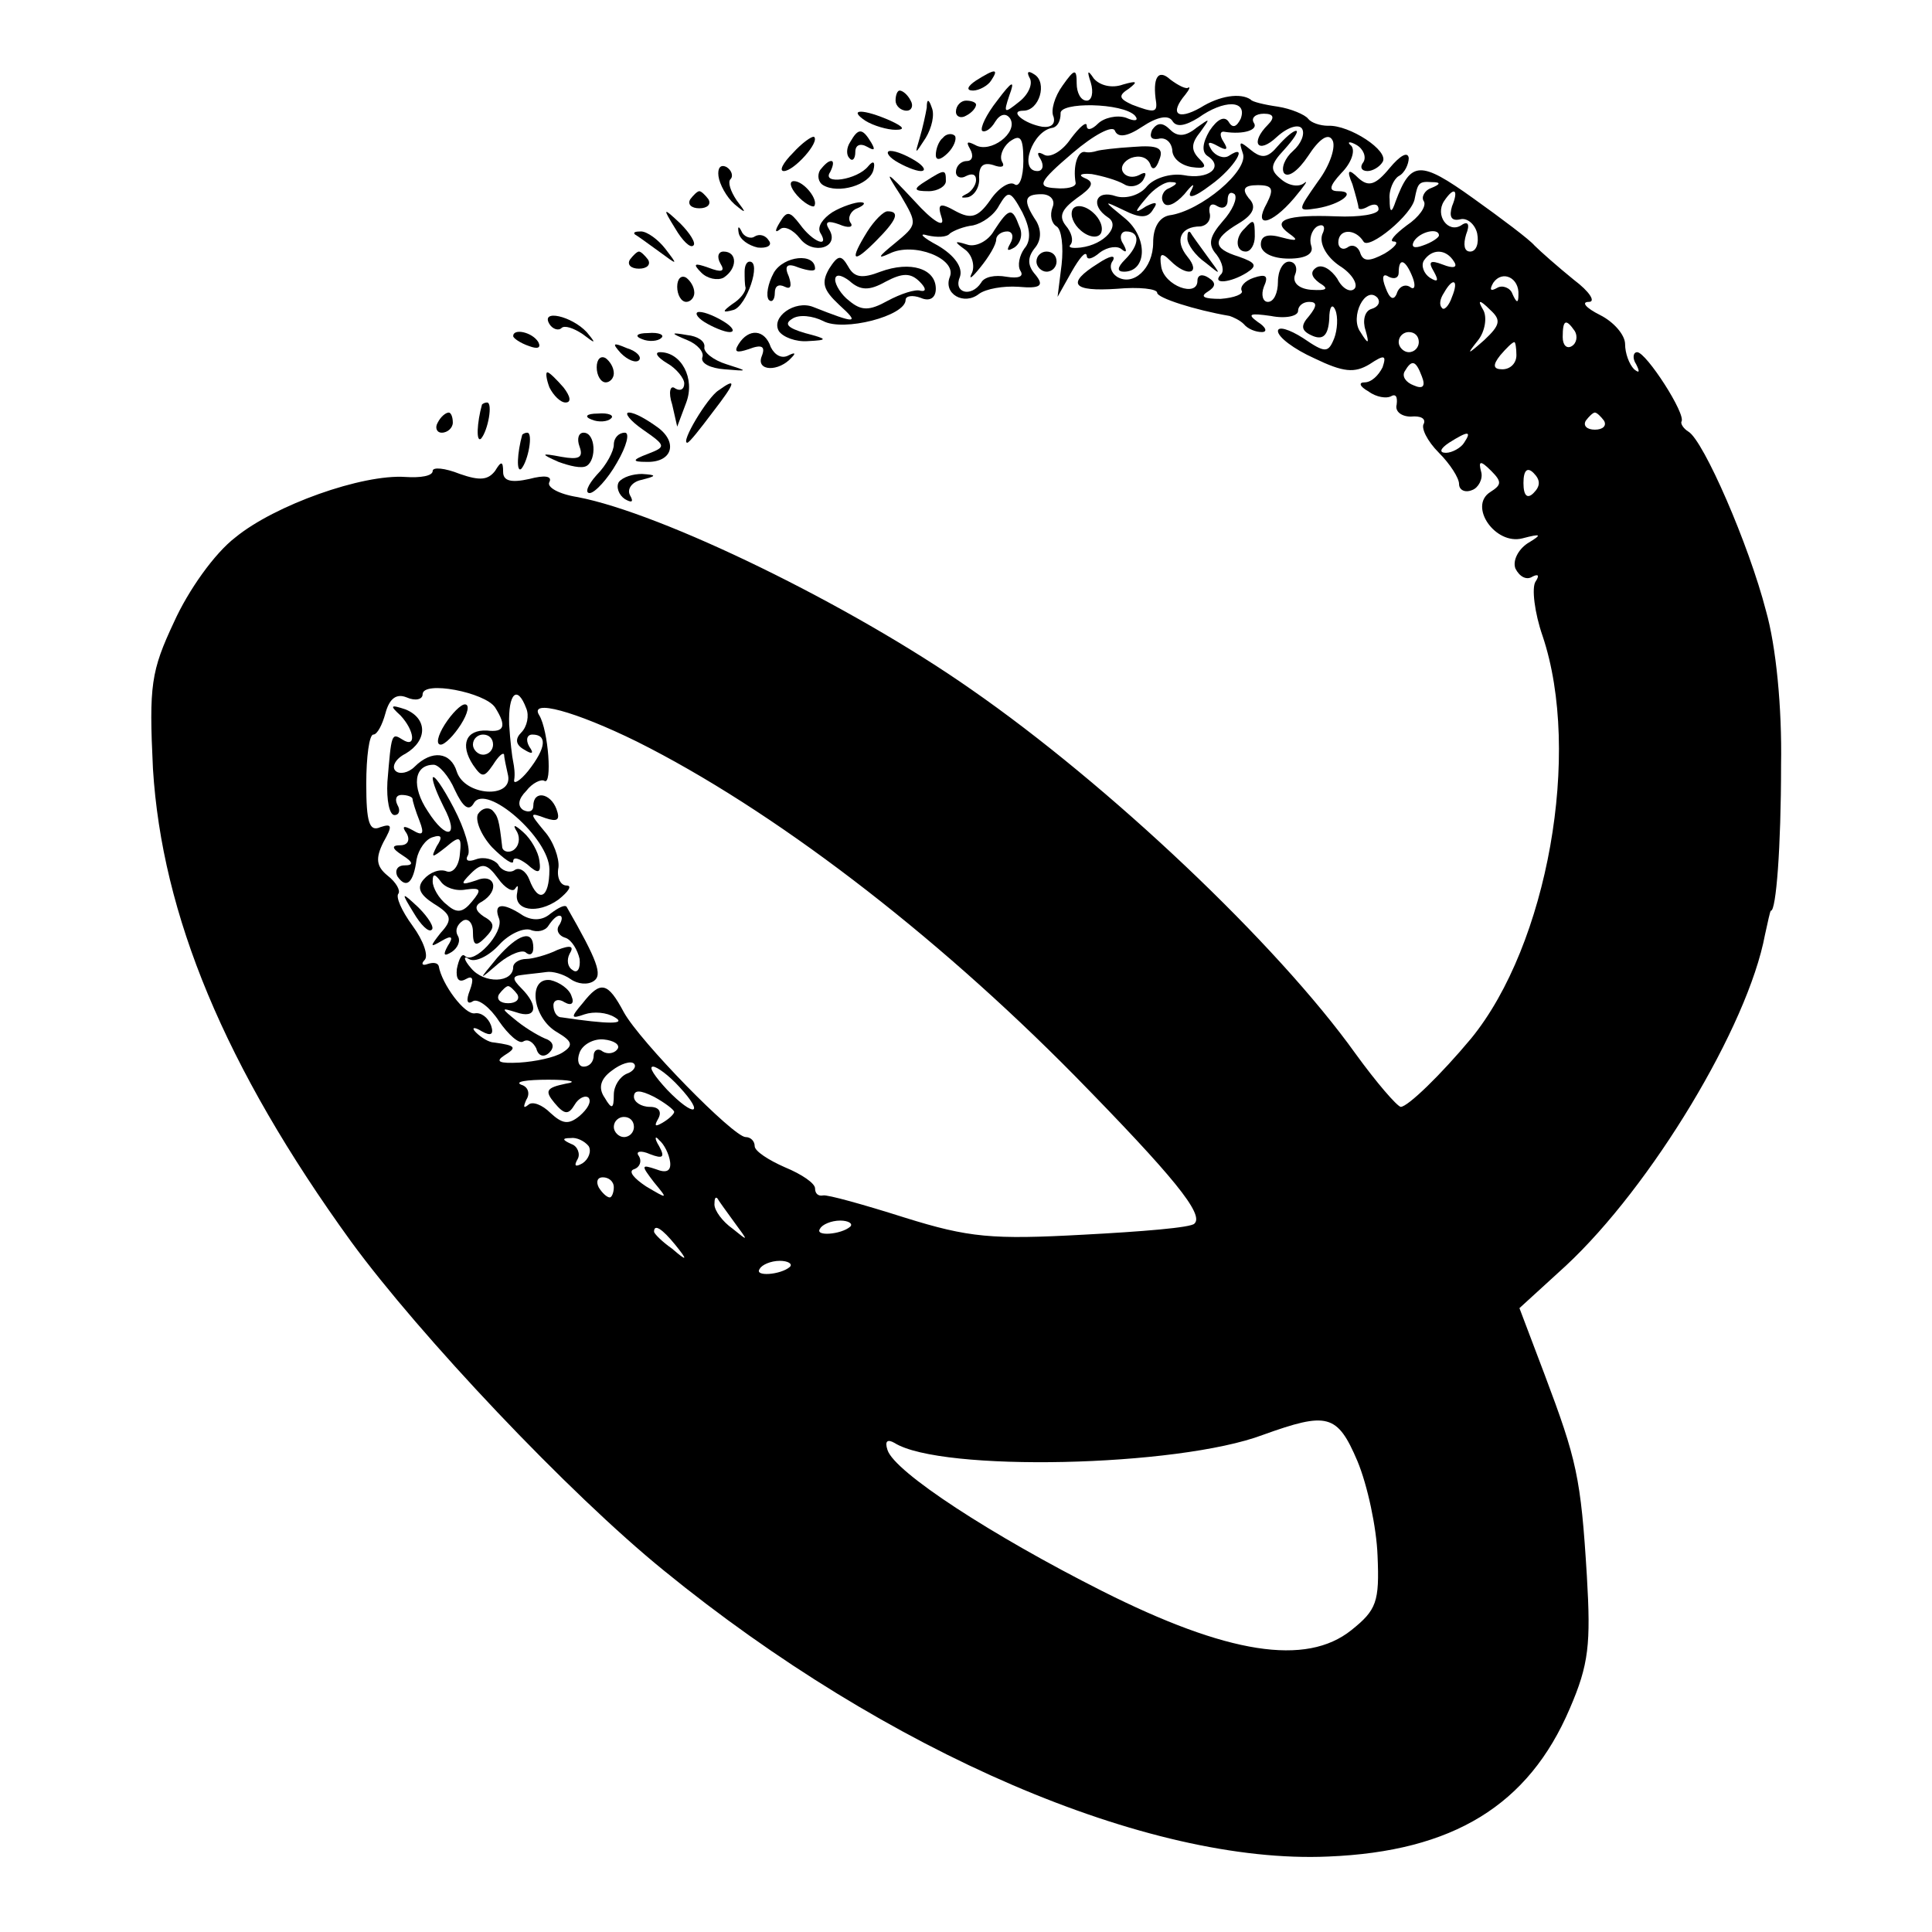 <?xml version="1.0" standalone="no"?>
<!DOCTYPE svg PUBLIC "-//W3C//DTD SVG 20010904//EN"
 "http://www.w3.org/TR/2001/REC-SVG-20010904/DTD/svg10.dtd">
<svg version="1.0" xmlns="http://www.w3.org/2000/svg"
 width="192pt" height="192pt" viewBox="0 0 192 192"
 preserveAspectRatio="xMidYMid meet">
<g transform="translate(0,192) scale(0.1,-0.1)"
fill="#000000" stroke="none">
<path d="M970 1840 c-9 -6 -10 -10 -3 -10 6 0 15 5 18 10 8 12 4 12 -15 0z"/>
<path d="M1023 1843 c4 -6 -1 -17 -10 -24 -15 -12 -16 -12 -10 6 6 16 3 15
-12 -5 -11 -14 -17 -27 -15 -30 3 -2 9 2 13 9 5 8 11 9 15 3 8 -14 -20 -35
-35 -26 -8 4 -9 3 -5 -4 4 -7 2 -12 -3 -12 -6 0 -11 -5 -11 -11 0 -5 5 -7 10
-4 6 3 10 2 10 -4 0 -5 -5 -12 -10 -14 -6 -3 -5 -4 2 -3 7 2 12 11 11 20 0 11
4 15 14 12 8 -3 12 -2 9 3 -3 5 0 14 7 20 11 8 14 5 14 -19 0 -16 -4 -27 -9
-23 -5 3 -16 -4 -24 -16 -12 -17 -19 -19 -34 -11 -16 9 -19 8 -14 -7 3 -10 -9
-3 -27 17 -29 31 -31 32 -14 6 17 -29 17 -29 -6 -48 -16 -13 -18 -16 -5 -10
24 12 67 -5 60 -23 -7 -17 14 -29 29 -17 7 5 24 8 39 7 22 -2 26 1 17 12 -8 9
-8 17 -1 26 7 8 7 18 2 27 -14 21 -12 27 5 27 9 0 14 -6 11 -13 -3 -8 -1 -16
4 -19 5 -3 7 -20 5 -38 l-4 -32 14 25 c8 14 14 21 15 16 0 -5 6 -3 13 3 8 6
18 7 22 3 5 -4 5 -1 1 6 -4 6 -2 12 3 12 14 0 14 -13 -1 -28 -8 -8 -8 -12 -1
-12 23 0 24 34 1 53 -22 18 -22 18 -1 8 16 -8 24 -8 29 1 5 7 3 8 -7 3 -12 -8
-12 -6 0 8 7 9 19 17 25 16 7 0 6 -2 -2 -6 -6 -2 -9 -9 -6 -14 3 -6 12 -2 21
8 8 10 11 12 7 4 -5 -9 2 -8 19 5 24 17 39 43 18 29 -5 -3 -13 0 -17 6 -5 8
-3 9 6 4 9 -5 11 -4 6 4 -4 6 -4 11 1 10 19 -3 34 2 29 9 -3 5 2 9 10 9 10 0
11 -4 4 -11 -18 -18 -10 -30 9 -12 11 10 22 13 25 8 3 -5 -1 -15 -9 -22 -8 -7
-12 -17 -9 -22 4 -5 14 2 24 17 11 17 20 23 24 16 4 -6 -2 -25 -14 -41 -21
-30 -21 -30 -1 -27 24 4 40 17 21 17 -10 0 -9 5 3 18 10 10 14 22 10 27 -5 4
-2 5 5 1 7 -4 10 -12 7 -17 -4 -5 -2 -9 4 -9 5 0 12 4 15 9 7 11 -33 37 -54
36 -8 0 -17 3 -20 7 -3 4 -17 10 -30 12 -14 2 -26 5 -27 7 -10 7 -31 4 -50 -8
-23 -13 -31 -6 -15 13 4 5 5 8 3 7 -2 -2 -10 2 -18 8 -12 11 -18 2 -14 -23 1
-10 -3 -10 -24 -2 -13 6 -14 9 -3 16 9 7 8 8 -6 4 -11 -4 -23 -1 -29 6 -6 9
-7 8 -3 -4 3 -10 1 -18 -4 -18 -6 0 -10 8 -10 17 0 15 -2 15 -14 -2 -8 -11
-12 -25 -9 -31 2 -7 -2 -11 -11 -10 -18 3 -34 16 -19 16 16 0 24 28 11 36 -6
4 -8 3 -5 -3z m105 -38 c4 -5 0 -6 -9 -2 -9 3 -22 0 -28 -6 -6 -6 -11 -7 -11
-2 0 5 -7 -1 -16 -13 -8 -12 -20 -19 -26 -16 -7 4 -8 2 -4 -4 4 -7 2 -12 -3
-12 -19 0 -5 40 15 43 5 1 8 7 8 14 -2 12 62 11 74 -2z m105 -3 c-4 -8 -8 -10
-12 -3 -4 6 -11 3 -19 -9 -7 -12 -8 -21 -2 -25 17 -11 1 -24 -24 -19 -13 2
-29 -3 -36 -11 -7 -9 -21 -13 -31 -10 -20 7 -26 -9 -8 -21 13 -8 -3 -27 -27
-30 -9 -1 -13 0 -10 3 3 4 1 12 -5 19 -7 9 -4 16 11 27 16 11 18 16 8 20 -7 3
-4 5 7 4 11 -2 25 -6 32 -10 6 -4 15 -2 19 4 4 7 3 9 -4 5 -6 -3 -13 -2 -16 3
-3 5 1 11 8 14 8 3 16 1 19 -6 2 -7 6 -5 9 4 5 12 -1 15 -26 13 -17 -1 -33 -3
-36 -4 -3 -1 -8 -2 -12 -1 -7 1 -12 -14 -9 -31 0 -4 -9 -6 -20 -5 -19 1 -17 6
17 35 21 18 40 28 42 22 3 -7 12 -6 27 4 15 10 26 12 30 6 4 -7 13 -5 26 3 25
18 49 18 42 -1z m-215 -129 c-5 -7 -7 -17 -4 -22 4 -6 -2 -8 -14 -6 -11 2 -22
0 -25 -6 -10 -15 -28 -10 -21 6 3 9 -5 21 -22 31 -15 8 -20 13 -10 10 9 -2 19
-2 22 2 4 3 14 7 23 8 9 2 21 10 26 20 9 15 11 15 23 -7 8 -16 9 -28 2 -36z"/>
<path d="M1145 1791 c-3 -7 -1 -10 6 -9 7 2 13 -3 14 -11 0 -8 8 -15 19 -17
14 -2 16 0 8 8 -9 9 -8 16 1 27 10 14 10 14 -4 4 -11 -9 -19 -9 -26 -2 -8 8
-13 7 -18 0z"/>
<path d="M1066 1712 c-3 -6 1 -15 8 -21 8 -7 17 -8 20 -3 3 6 -1 15 -8 21 -8
7 -17 8 -20 3z"/>
<path d="M988 1691 c-6 -11 -19 -17 -27 -14 -13 4 -13 3 -2 -5 7 -5 10 -16 7
-23 -4 -8 0 -5 8 5 9 11 16 23 16 28 0 4 5 8 11 8 5 0 7 -5 3 -12 -4 -7 -3 -8
4 -4 6 4 9 13 5 21 -7 19 -10 19 -25 -4z"/>
<path d="M890 1820 c0 -5 5 -10 11 -10 5 0 7 5 4 10 -3 6 -8 10 -11 10 -2 0
-4 -4 -4 -10z"/>
<path d="M921 1813 c-1 -6 -4 -20 -7 -30 -5 -17 -5 -17 6 0 6 10 9 23 6 30 -3
9 -5 9 -5 0z"/>
<path d="M950 1809 c0 -5 5 -7 10 -4 6 3 10 8 10 11 0 2 -4 4 -10 4 -5 0 -10
-5 -10 -11z"/>
<path d="M860 1800 c8 -5 22 -9 30 -9 10 0 8 3 -5 9 -27 12 -43 12 -25 0z"/>
<path d="M788 1768 c-10 -10 -14 -18 -9 -18 10 0 36 29 30 34 -2 1 -12 -6 -21
-16z"/>
<path d="M845 1779 c-4 -6 -4 -13 -1 -16 3 -4 6 -1 6 6 0 7 5 9 12 5 7 -4 8
-3 4 4 -9 15 -13 15 -21 1z"/>
<path d="M937 1783 c-4 -3 -7 -11 -7 -17 0 -6 5 -5 12 2 6 6 9 14 7 17 -3 3
-9 2 -12 -2z"/>
<path d="M1270 1775 c-10 -12 -16 -13 -27 -4 -11 9 -12 9 -8 -3 7 -17 -42 -58
-73 -62 -10 -2 -16 -12 -16 -27 0 -26 -20 -44 -36 -34 -6 4 -8 11 -4 16 3 6
-3 5 -15 -3 -32 -20 -25 -28 19 -25 22 2 40 0 40 -4 0 -5 37 -17 72 -23 3 -1
10 -4 14 -8 4 -5 12 -8 18 -8 6 0 4 5 -4 10 -11 8 -8 9 13 6 15 -3 27 0 27 5
0 5 5 9 11 9 8 0 8 -4 0 -14 -9 -10 -8 -15 4 -20 10 -4 15 1 16 17 0 12 3 16
6 9 3 -7 2 -20 -1 -28 -6 -15 -9 -15 -31 0 -14 9 -25 12 -25 7 0 -6 16 -18 36
-27 29 -14 40 -15 55 -6 15 10 17 9 13 -3 -4 -8 -11 -15 -18 -15 -6 0 -5 -4 4
-9 8 -6 18 -7 22 -5 5 3 7 0 6 -8 -2 -7 5 -12 14 -12 10 1 15 -2 13 -7 -3 -4
3 -17 15 -29 11 -11 20 -25 20 -31 0 -6 6 -9 13 -6 6 2 11 11 9 18 -3 11 -1
12 10 1 11 -11 10 -14 -1 -21 -22 -14 5 -53 32 -46 19 5 20 4 5 -5 -9 -6 -15
-17 -12 -25 4 -8 11 -12 17 -8 6 3 7 1 3 -5 -4 -6 -1 -31 7 -54 39 -116 5
-307 -71 -400 -30 -36 -63 -68 -70 -68 -4 1 -24 24 -45 53 -78 109 -245 267
-382 362 -120 84 -307 175 -391 191 -19 3 -31 10 -28 15 3 6 -5 7 -20 3 -18
-4 -26 -2 -26 7 0 11 -2 11 -8 1 -7 -9 -15 -10 -35 -3 -15 6 -27 7 -27 3 0 -5
-12 -7 -27 -6 -43 3 -130 -28 -169 -60 -21 -16 -47 -53 -61 -84 -23 -49 -25
-63 -21 -146 9 -145 71 -296 197 -470 68 -93 216 -250 311 -327 222 -181 481
-292 660 -284 124 5 199 51 240 147 19 44 21 64 17 132 -6 98 -10 115 -42 200
l-25 66 46 42 c85 79 181 238 198 329 3 13 5 24 6 24 5 0 10 62 10 145 1 57
-5 118 -15 153 -17 66 -62 169 -77 178 -5 3 -8 8 -7 10 5 7 -35 69 -44 69 -4
0 -5 -6 -1 -12 4 -8 3 -9 -2 -5 -5 5 -9 16 -9 25 0 9 -11 22 -25 29 -14 7 -19
13 -11 13 7 0 1 10 -15 22 -16 13 -33 28 -39 34 -5 6 -33 27 -61 47 -53 38
-62 37 -77 -3 -4 -12 -6 -12 -6 2 -1 9 4 20 9 23 6 3 10 12 10 18 -1 7 -9 2
-19 -10 -14 -17 -21 -19 -31 -10 -10 10 -12 8 -6 -6 3 -10 6 -21 6 -23 0 -3 5
-2 10 1 6 3 10 2 10 -3 0 -5 -19 -8 -42 -7 -50 2 -65 -4 -47 -17 10 -7 8 -8
-7 -4 -14 4 -21 2 -21 -7 0 -8 11 -14 28 -14 17 0 25 5 22 13 -2 6 0 15 6 19
6 3 9 0 5 -8 -3 -9 4 -22 17 -31 13 -8 19 -19 15 -23 -4 -4 -12 0 -17 10 -6 9
-15 15 -21 11 -6 -4 -5 -9 3 -15 10 -6 8 -8 -8 -7 -12 1 -19 7 -16 15 3 7 0
13 -6 13 -6 0 -11 -9 -11 -20 0 -11 -4 -20 -10 -20 -5 0 -7 7 -4 15 5 11 2 13
-10 9 -9 -3 -14 -9 -12 -13 2 -3 -7 -7 -21 -8 -16 0 -21 2 -13 7 8 5 9 9 1 14
-6 4 -11 3 -11 -3 0 -17 -33 -5 -36 14 -2 13 0 15 9 6 17 -17 31 -13 17 4 -13
16 -7 30 13 30 7 1 11 7 9 14 -1 7 2 10 8 6 5 -3 10 -1 10 6 0 7 3 9 7 6 3 -4
-2 -16 -12 -27 -13 -15 -15 -23 -6 -33 6 -8 8 -17 4 -20 -9 -10 10 -8 26 2 11
7 9 10 -8 16 -26 8 -27 17 0 33 15 9 18 17 10 25 -7 9 -5 13 9 13 15 0 16 -4
9 -18 -14 -25 4 -22 27 5 10 12 15 19 10 15 -5 -4 -15 -3 -23 4 -11 9 -11 14
3 29 10 11 15 19 12 19 -3 0 -11 -7 -18 -15z m152 -42 c-6 -2 -10 -9 -7 -13 3
-5 -5 -16 -17 -24 -12 -9 -18 -16 -13 -16 6 0 1 -6 -9 -12 -15 -8 -21 -8 -24
0 -2 7 -8 10 -13 6 -5 -3 -9 0 -9 5 0 14 17 14 25 1 5 -9 49 27 51 43 3 15 4
17 17 16 9 0 9 -2 -1 -6z m21 -18 c-3 -10 -1 -15 8 -13 7 2 15 -5 17 -14 2
-10 -1 -18 -7 -18 -6 0 -7 7 -4 17 4 10 2 14 -5 9 -13 -8 -26 10 -17 24 10 15
15 12 8 -5z m-13 -29 c0 -2 -7 -7 -16 -10 -8 -3 -12 -2 -9 4 6 10 25 14 25 6z
m15 -26 c4 -6 -1 -7 -11 -3 -13 5 -15 3 -9 -7 5 -9 4 -11 -4 -6 -6 4 -9 12 -6
17 8 12 22 12 30 -1z m-41 -16 c3 -8 2 -13 -3 -9 -5 3 -11 0 -13 -7 -3 -7 -7
-5 -11 6 -4 10 -3 15 3 11 6 -3 10 -1 10 4 0 16 7 13 14 -5z m105 -17 c0 -9
-2 -8 -6 1 -2 6 -10 9 -15 6 -7 -4 -8 -2 -4 5 9 13 26 5 25 -12z m-66 -2 c-3
-9 -8 -14 -10 -11 -3 3 -2 9 2 15 9 16 15 13 8 -4z m-80 -12 c-7 -2 -9 -12 -6
-21 4 -14 3 -15 -5 -2 -11 15 5 47 17 34 3 -4 1 -9 -6 -11z m112 -31 c-17 -15
-18 -15 -6 0 7 9 9 23 5 30 -6 10 -4 11 7 0 11 -10 10 -15 -6 -30z m90 9 c3
-5 2 -12 -3 -15 -5 -3 -9 1 -9 9 0 17 3 19 12 6z m-155 -11 c0 -5 -4 -10 -10
-10 -5 0 -10 5 -10 10 0 6 5 10 10 10 6 0 10 -4 10 -10z m97 -13 c0 -8 -6 -14
-14 -14 -9 0 -10 4 -2 14 6 7 12 13 14 13 1 0 2 -6 2 -13z m-94 -21 c4 -10 1
-13 -8 -9 -8 3 -12 9 -9 14 7 12 11 11 17 -5z m181 -44 c3 -5 -1 -9 -9 -9 -8
0 -12 4 -9 9 3 4 7 8 9 8 2 0 6 -4 9 -8z m-139 -22 c-3 -5 -12 -10 -18 -10 -7
0 -6 4 3 10 19 12 23 12 15 0z m69 -50 c-6 -6 -10 -3 -10 10 0 13 4 16 10 10
7 -7 7 -13 0 -20z m-1032 -213 c12 -19 9 -25 -8 -23 -21 1 -27 -14 -14 -34 9
-13 11 -13 20 0 5 8 10 13 11 10 0 -3 2 -12 4 -21 4 -23 -43 -20 -51 4 -6 20
-25 22 -42 5 -6 -6 -15 -8 -19 -4 -4 4 0 12 10 17 22 13 22 35 0 44 -15 5 -16
4 -5 -6 14 -15 16 -33 2 -24 -11 7 -11 6 -15 -42 -1 -18 2 -33 7 -33 5 0 6 5
3 10 -3 6 -1 10 4 10 6 0 11 -2 11 -4 0 -2 3 -12 7 -22 5 -13 3 -15 -7 -9 -9
5 -11 4 -6 -3 4 -7 1 -12 -6 -12 -9 0 -9 -3 2 -10 11 -7 11 -10 2 -10 -7 0
-10 -5 -7 -11 9 -13 16 -6 19 17 2 10 9 20 16 22 9 3 10 0 4 -9 -6 -12 -5 -12
9 -1 14 12 16 11 14 -7 -1 -12 -7 -19 -13 -17 -7 3 -17 -1 -23 -8 -7 -8 -4
-15 10 -24 18 -11 19 -16 7 -29 -11 -14 -11 -15 1 -8 10 6 12 4 6 -5 -5 -9 -4
-11 4 -6 6 4 9 11 6 16 -3 5 -1 11 5 15 5 3 10 -2 10 -11 0 -14 3 -15 12 -6
10 10 10 15 -1 21 -9 6 -10 11 -2 15 18 11 13 29 -6 21 -15 -5 -16 -4 -5 7 11
11 16 10 27 -5 7 -10 15 -14 17 -10 3 4 3 3 2 -4 -4 -18 20 -22 41 -7 10 8 14
14 8 14 -6 0 -10 8 -8 18 1 9 -5 26 -14 36 -15 18 -15 19 1 13 12 -4 15 -2 11
9 -6 16 -23 19 -23 3 0 -5 -4 -7 -10 -4 -6 4 -5 11 3 19 6 8 15 12 18 10 8 -5
4 50 -5 65 -11 17 36 4 97 -26 134 -67 294 -189 435 -332 98 -100 129 -138
119 -147 -3 -4 -53 -8 -110 -11 -91 -5 -114 -3 -178 17 -41 13 -77 23 -81 22
-5 -1 -8 2 -8 7 0 5 -13 14 -30 21 -16 7 -30 16 -30 21 0 5 -4 9 -9 9 -12 0
-105 95 -121 124 -16 30 -23 32 -41 9 -12 -14 -12 -16 2 -11 9 3 22 2 30 -3
12 -7 -6 -7 -53 0 -5 0 -8 6 -8 12 0 5 5 7 11 3 7 -4 10 -1 7 6 -2 7 -12 14
-21 16 -23 3 -18 -38 7 -52 15 -9 16 -13 5 -20 -8 -5 -27 -9 -43 -10 -20 -1
-24 1 -15 7 13 8 12 10 -10 13 -5 0 -13 5 -18 10 -5 5 -2 6 6 1 9 -5 12 -3 9
6 -3 8 -10 13 -16 12 -10 -2 -33 29 -36 47 -1 3 -5 4 -11 2 -5 -2 -7 0 -3 4 4
4 -1 19 -12 34 -11 15 -17 29 -14 32 2 3 -2 11 -11 18 -11 9 -12 17 -4 33 9
16 9 19 -3 15 -11 -5 -14 5 -14 43 0 27 3 49 7 49 4 0 9 10 12 21 4 15 11 20
21 16 9 -4 16 -2 16 3 0 14 62 2 72 -13z m31 -1 c3 -7 1 -18 -5 -24 -6 -6 -6
-12 3 -17 8 -5 10 -4 5 3 -4 7 -2 12 3 12 15 0 14 -13 -4 -36 -8 -10 -15 -14
-14 -9 1 6 0 13 -1 18 -1 4 -3 21 -4 37 -1 31 8 40 17 16z m-33 -36 c0 -5 -4
-10 -10 -10 -5 0 -10 5 -10 10 0 6 5 10 10 10 6 0 10 -4 10 -10z m-38 -45 c8
-17 14 -22 19 -13 12 20 75 -35 75 -66 0 -29 -11 -34 -20 -10 -3 8 -10 13 -15
9 -5 -3 -13 0 -16 6 -4 5 -14 8 -22 5 -8 -3 -11 -1 -8 4 3 5 -3 26 -14 47 -11
21 -20 34 -21 30 0 -5 5 -17 11 -29 16 -30 3 -34 -16 -4 -16 24 -14 46 6 46 5
0 15 -11 21 -25z m11 -99 c15 2 16 0 6 -12 -9 -11 -15 -12 -25 -3 -8 6 -14 17
-14 23 0 8 2 8 8 0 4 -6 15 -10 25 -8z m151 -158 c-3 -5 -10 -6 -15 -3 -5 4
-9 1 -9 -4 0 -6 -4 -11 -10 -11 -5 0 -7 6 -4 14 3 8 14 14 24 13 10 -1 16 -5
14 -9z m9 -25 c-7 -3 -13 -12 -13 -21 0 -14 -2 -15 -9 -3 -7 10 -4 19 7 27 9
7 19 10 22 7 3 -3 -1 -8 -7 -10z m52 -13 c26 -28 15 -31 -12 -3 -12 13 -19 23
-14 23 4 0 16 -9 26 -20z m-113 3 c-19 -4 -21 -7 -11 -19 10 -12 14 -12 20 -2
4 7 11 10 14 7 3 -4 -1 -11 -9 -18 -11 -9 -17 -8 -29 3 -8 8 -18 12 -22 8 -5
-4 -5 -2 -2 5 4 6 2 13 -5 15 -7 3 5 5 27 5 22 0 30 -2 17 -4z m108 -28 c0 -2
-5 -7 -12 -11 -7 -4 -8 -3 -4 4 4 7 1 12 -8 12 -9 0 -16 5 -16 10 0 7 6 7 20
0 11 -6 20 -13 20 -15z m-40 -15 c0 -5 -4 -10 -10 -10 -5 0 -10 5 -10 10 0 6
5 10 10 10 6 0 10 -4 10 -10z m-45 -19 c3 -5 0 -13 -6 -17 -7 -4 -9 -3 -5 4 3
5 0 13 -6 15 -9 4 -10 6 -1 6 6 1 14 -3 18 -8z m81 -16 c1 -9 -4 -11 -14 -7
-15 5 -15 4 -2 -13 14 -17 14 -17 -8 -4 -12 8 -18 15 -12 17 6 2 8 8 5 13 -4
5 2 6 11 2 13 -5 15 -3 9 8 -5 8 -4 11 0 6 5 -4 10 -14 11 -22z m-56 -25 c0
-5 -2 -10 -4 -10 -3 0 -8 5 -11 10 -3 6 -1 10 4 10 6 0 11 -4 11 -10z m120
-35 c14 -19 14 -19 -2 -6 -10 7 -18 18 -18 24 0 6 1 8 3 6 1 -2 9 -13 17 -24z
m115 -4 c-9 -8 -36 -10 -30 -2 2 4 11 8 20 8 8 0 13 -3 10 -6z m-174 -18 c13
-16 12 -17 -3 -4 -10 7 -18 15 -18 17 0 8 8 3 21 -13z m114 -22 c-9 -8 -36
-10 -30 -2 2 4 11 8 20 8 8 0 13 -3 10 -6z m564 -193 c10 -24 19 -66 20 -94 2
-46 -1 -54 -26 -74 -45 -36 -123 -24 -248 39 -109 55 -206 118 -213 140 -3 9
0 11 7 7 46 -29 281 -24 366 8 64 23 74 21 94 -26z"/>
<path d="M442 1200 c-7 -11 -9 -20 -4 -20 4 0 13 9 20 20 7 11 9 20 4 20 -4 0
-13 -9 -20 -20z"/>
<path d="M411 1013 c7 -12 15 -20 18 -17 3 2 -3 12 -13 22 -17 16 -18 16 -5
-5z"/>
<path d="M496 1007 c5 -14 -25 -46 -34 -37 -3 3 -6 -3 -8 -13 -1 -10 2 -14 9
-10 7 4 8 0 4 -11 -4 -10 -3 -15 3 -11 5 3 17 -6 26 -20 9 -13 20 -23 24 -20
5 3 10 -1 13 -7 2 -8 8 -9 13 -4 5 5 4 10 -2 13 -6 2 -20 10 -30 18 -16 13
-17 14 -1 9 20 -7 23 6 5 24 -9 9 -9 12 0 13 7 1 18 2 25 3 6 1 17 -2 24 -7 7
-5 17 -6 23 -2 9 6 4 20 -27 74 -2 2 -8 -1 -16 -7 -8 -7 -18 -7 -27 -2 -21 14
-30 12 -24 -3z m60 -6 c-4 -5 -1 -11 6 -13 6 -2 12 -12 14 -21 1 -9 -2 -15 -7
-11 -5 3 -6 10 -3 16 5 8 1 9 -12 4 -10 -5 -25 -9 -31 -9 -7 0 -13 -4 -13 -8
0 -16 -29 -17 -42 -1 -7 8 -8 13 -2 9 6 -4 20 3 30 14 10 11 24 17 31 15 7 -3
15 -1 18 4 4 6 8 10 11 10 3 0 3 -4 0 -9z m-42 -69 c3 -5 -1 -9 -9 -9 -8 0
-12 4 -9 9 3 4 7 8 9 8 2 0 6 -4 9 -8z"/>
<path d="M494 968 c-19 -23 -19 -23 2 -5 11 9 24 14 27 10 4 -3 7 -1 7 5 0 19
-15 14 -36 -10z"/>
<path d="M475 1111 c-3 -6 3 -21 14 -33 12 -12 21 -18 21 -14 0 5 6 3 14 -3
11 -10 14 -9 12 4 -1 8 -8 21 -16 28 -9 8 -11 8 -6 0 3 -6 2 -14 -4 -18 -5 -3
-11 -1 -11 4 -3 26 -4 30 -10 36 -4 3 -10 2 -14 -4z"/>
<path d="M890 1760 c8 -5 20 -10 25 -10 6 0 3 5 -5 10 -8 5 -19 10 -25 10 -5
0 -3 -5 5 -10z"/>
<path d="M714 1745 c1 -8 8 -21 16 -28 12 -10 12 -9 2 4 -6 9 -9 18 -6 21 3 3
1 9 -4 12 -6 3 -9 -1 -8 -9z"/>
<path d="M815 1751 c-3 -5 -2 -12 3 -15 15 -9 46 0 50 15 2 8 0 10 -5 4 -11
-14 -47 -19 -38 -6 3 6 4 11 1 11 -3 0 -7 -4 -11 -9z"/>
<path d="M920 1740 c-13 -8 -12 -10 3 -10 9 0 17 5 17 10 0 12 -1 12 -20 0z"/>
<path d="M792 1726 c7 -8 15 -12 17 -11 5 6 -10 25 -20 25 -5 0 -4 -6 3 -14z"/>
<path d="M686 1722 c-3 -5 1 -9 9 -9 8 0 12 4 9 9 -3 4 -7 8 -9 8 -2 0 -6 -4
-9 -8z"/>
<path d="M827 1709 c-9 -6 -15 -14 -12 -20 10 -16 -7 -10 -20 8 -10 13 -13 14
-20 2 -5 -8 -5 -11 0 -7 4 4 13 0 20 -9 13 -17 40 -9 29 9 -5 8 -1 9 10 5 9
-4 15 -3 11 2 -3 5 1 12 7 14 7 3 9 6 3 6 -5 0 -18 -4 -28 -10z"/>
<path d="M671 1693 c7 -12 15 -20 18 -17 3 2 -3 12 -13 22 -17 16 -18 16 -5
-5z"/>
<path d="M862 1690 c-18 -29 -15 -33 8 -10 21 21 25 30 12 30 -4 0 -13 -9 -20
-20z"/>
<path d="M734 1689 c1 -7 10 -13 19 -15 9 -1 15 2 11 7 -3 5 -9 7 -14 4 -4 -3
-11 0 -13 5 -3 6 -4 5 -3 -1z"/>
<path d="M1237 1693 c-10 -9 -9 -23 1 -23 5 0 9 7 9 15 0 17 -1 18 -10 8z"/>
<path d="M631 1687 c2 -1 13 -9 24 -17 19 -14 19 -14 6 3 -7 9 -18 17 -24 17
-6 0 -8 -1 -6 -3z"/>
<path d="M1180 1683 c0 -6 8 -17 18 -24 16 -13 16 -13 2 6 -8 11 -16 22 -17
24 -2 2 -3 0 -3 -6z"/>
<path d="M626 1662 c-3 -5 1 -9 9 -9 8 0 12 4 9 9 -3 4 -7 8 -9 8 -2 0 -6 -4
-9 -8z"/>
<path d="M716 1658 c5 -8 1 -9 -12 -4 -14 5 -16 4 -7 -5 6 -6 16 -8 22 -5 14
9 14 26 0 26 -5 0 -7 -5 -3 -12z"/>
<path d="M769 1649 c-6 -11 -8 -23 -5 -27 3 -3 6 0 6 7 0 7 4 9 10 6 6 -3 7 1
4 10 -5 11 -2 14 10 9 9 -3 16 -4 16 -1 0 16 -31 13 -41 -4z"/>
<path d="M824 1653 c-8 -14 -6 -21 10 -36 21 -19 17 -19 -26 -2 -18 7 -42 -10
-34 -24 4 -6 17 -11 29 -10 20 1 20 2 -3 8 -17 5 -21 9 -13 14 7 5 21 3 31 -2
20 -11 82 5 82 21 0 4 7 5 15 2 9 -4 15 0 15 9 0 20 -25 28 -55 17 -18 -7 -26
-6 -32 5 -7 12 -10 12 -19 -2z m56 -13 c17 9 25 9 34 0 6 -6 7 -10 1 -9 -5 2
-20 -3 -33 -10 -18 -10 -26 -10 -38 0 -8 6 -14 16 -14 21 0 6 6 5 14 -1 11
-10 20 -10 36 -1z"/>
<path d="M1030 1660 c0 -5 5 -10 10 -10 6 0 10 5 10 10 0 6 -4 10 -10 10 -5 0
-10 -4 -10 -10z"/>
<path d="M740 1650 c0 -5 0 -13 1 -16 0 -4 -5 -11 -13 -16 -11 -8 -10 -9 1 -6
13 4 28 48 16 48 -3 0 -5 -4 -5 -10z"/>
<path d="M673 1635 c0 -8 4 -15 9 -15 4 0 8 4 8 9 0 6 -4 12 -8 15 -5 3 -9 -1
-9 -9z"/>
<path d="M546 1598 c3 -5 9 -7 12 -4 3 3 12 0 21 -6 13 -10 14 -10 4 2 -15 16
-46 23 -37 8z"/>
<path d="M700 1600 c8 -5 20 -10 25 -10 6 0 3 5 -5 10 -8 5 -19 10 -25 10 -5
0 -3 -5 5 -10z"/>
<path d="M510 1586 c0 -2 7 -7 16 -10 8 -3 12 -2 9 4 -6 10 -25 14 -25 6z"/>
<path d="M638 1583 c7 -3 16 -2 19 1 4 3 -2 6 -13 5 -11 0 -14 -3 -6 -6z"/>
<path d="M683 1582 c10 -4 17 -12 15 -17 -2 -6 8 -11 22 -12 24 -2 24 -2 2 5
-13 4 -23 12 -22 17 1 6 -7 11 -17 12 -17 3 -17 2 0 -5z"/>
<path d="M734 1578 c-5 -8 -2 -9 10 -5 13 5 17 3 13 -7 -6 -15 17 -16 30 -1 4
4 3 5 -3 2 -7 -4 -14 0 -18 8 -6 18 -22 19 -32 3z"/>
<path d="M617 1569 c7 -7 15 -10 18 -7 3 3 -2 9 -12 12 -14 6 -15 5 -6 -5z"/>
<path d="M593 1555 c0 -8 4 -15 9 -15 4 0 8 4 8 9 0 6 -4 12 -8 15 -5 3 -9 -1
-9 -9z"/>
<path d="M663 1559 c9 -5 17 -15 17 -20 0 -6 -4 -8 -9 -5 -5 4 -7 -4 -3 -16
l5 -22 9 24 c9 24 -5 50 -26 50 -6 0 -3 -5 7 -11z"/>
<path d="M546 1535 c4 -8 11 -15 16 -15 6 0 5 6 -2 15 -7 8 -14 15 -16 15 -2
0 -1 -7 2 -15z"/>
<path d="M714 1532 c-11 -7 -38 -52 -31 -52 2 0 13 14 25 30 24 31 24 35 6 22z"/>
<path d="M479 1518 c-5 -18 -6 -38 -1 -34 7 8 12 36 6 36 -2 0 -4 -1 -5 -2z"/>
<path d="M435 1500 c-3 -5 -1 -10 4 -10 6 0 11 5 11 10 0 6 -2 10 -4 10 -3 0
-8 -4 -11 -10z"/>
<path d="M588 1503 c7 -3 16 -2 19 1 4 3 -2 6 -13 5 -11 0 -14 -3 -6 -6z"/>
<path d="M639 1493 c23 -16 23 -17 5 -24 -16 -6 -16 -8 -2 -8 26 -1 32 19 12
34 -11 8 -23 15 -29 15 -5 0 1 -8 14 -17z"/>
<path d="M519 1488 c-5 -18 -6 -38 -1 -34 7 8 12 36 6 36 -2 0 -4 -1 -5 -2z"/>
<path d="M576 1476 c4 -11 -1 -13 -18 -10 -21 4 -21 3 -3 -5 11 -4 23 -7 28
-4 10 6 9 33 -3 33 -5 0 -7 -6 -4 -14z"/>
<path d="M610 1478 c0 -6 -7 -20 -17 -30 -9 -10 -12 -18 -7 -18 5 0 18 14 27
30 10 17 13 30 8 30 -6 0 -11 -5 -11 -12z"/>
<path d="M615 1441 c-3 -5 0 -13 6 -17 7 -4 9 -3 5 4 -3 6 2 13 11 15 16 4 16
5 1 6 -9 0 -19 -3 -23 -8z"/>
</g>
</svg>
